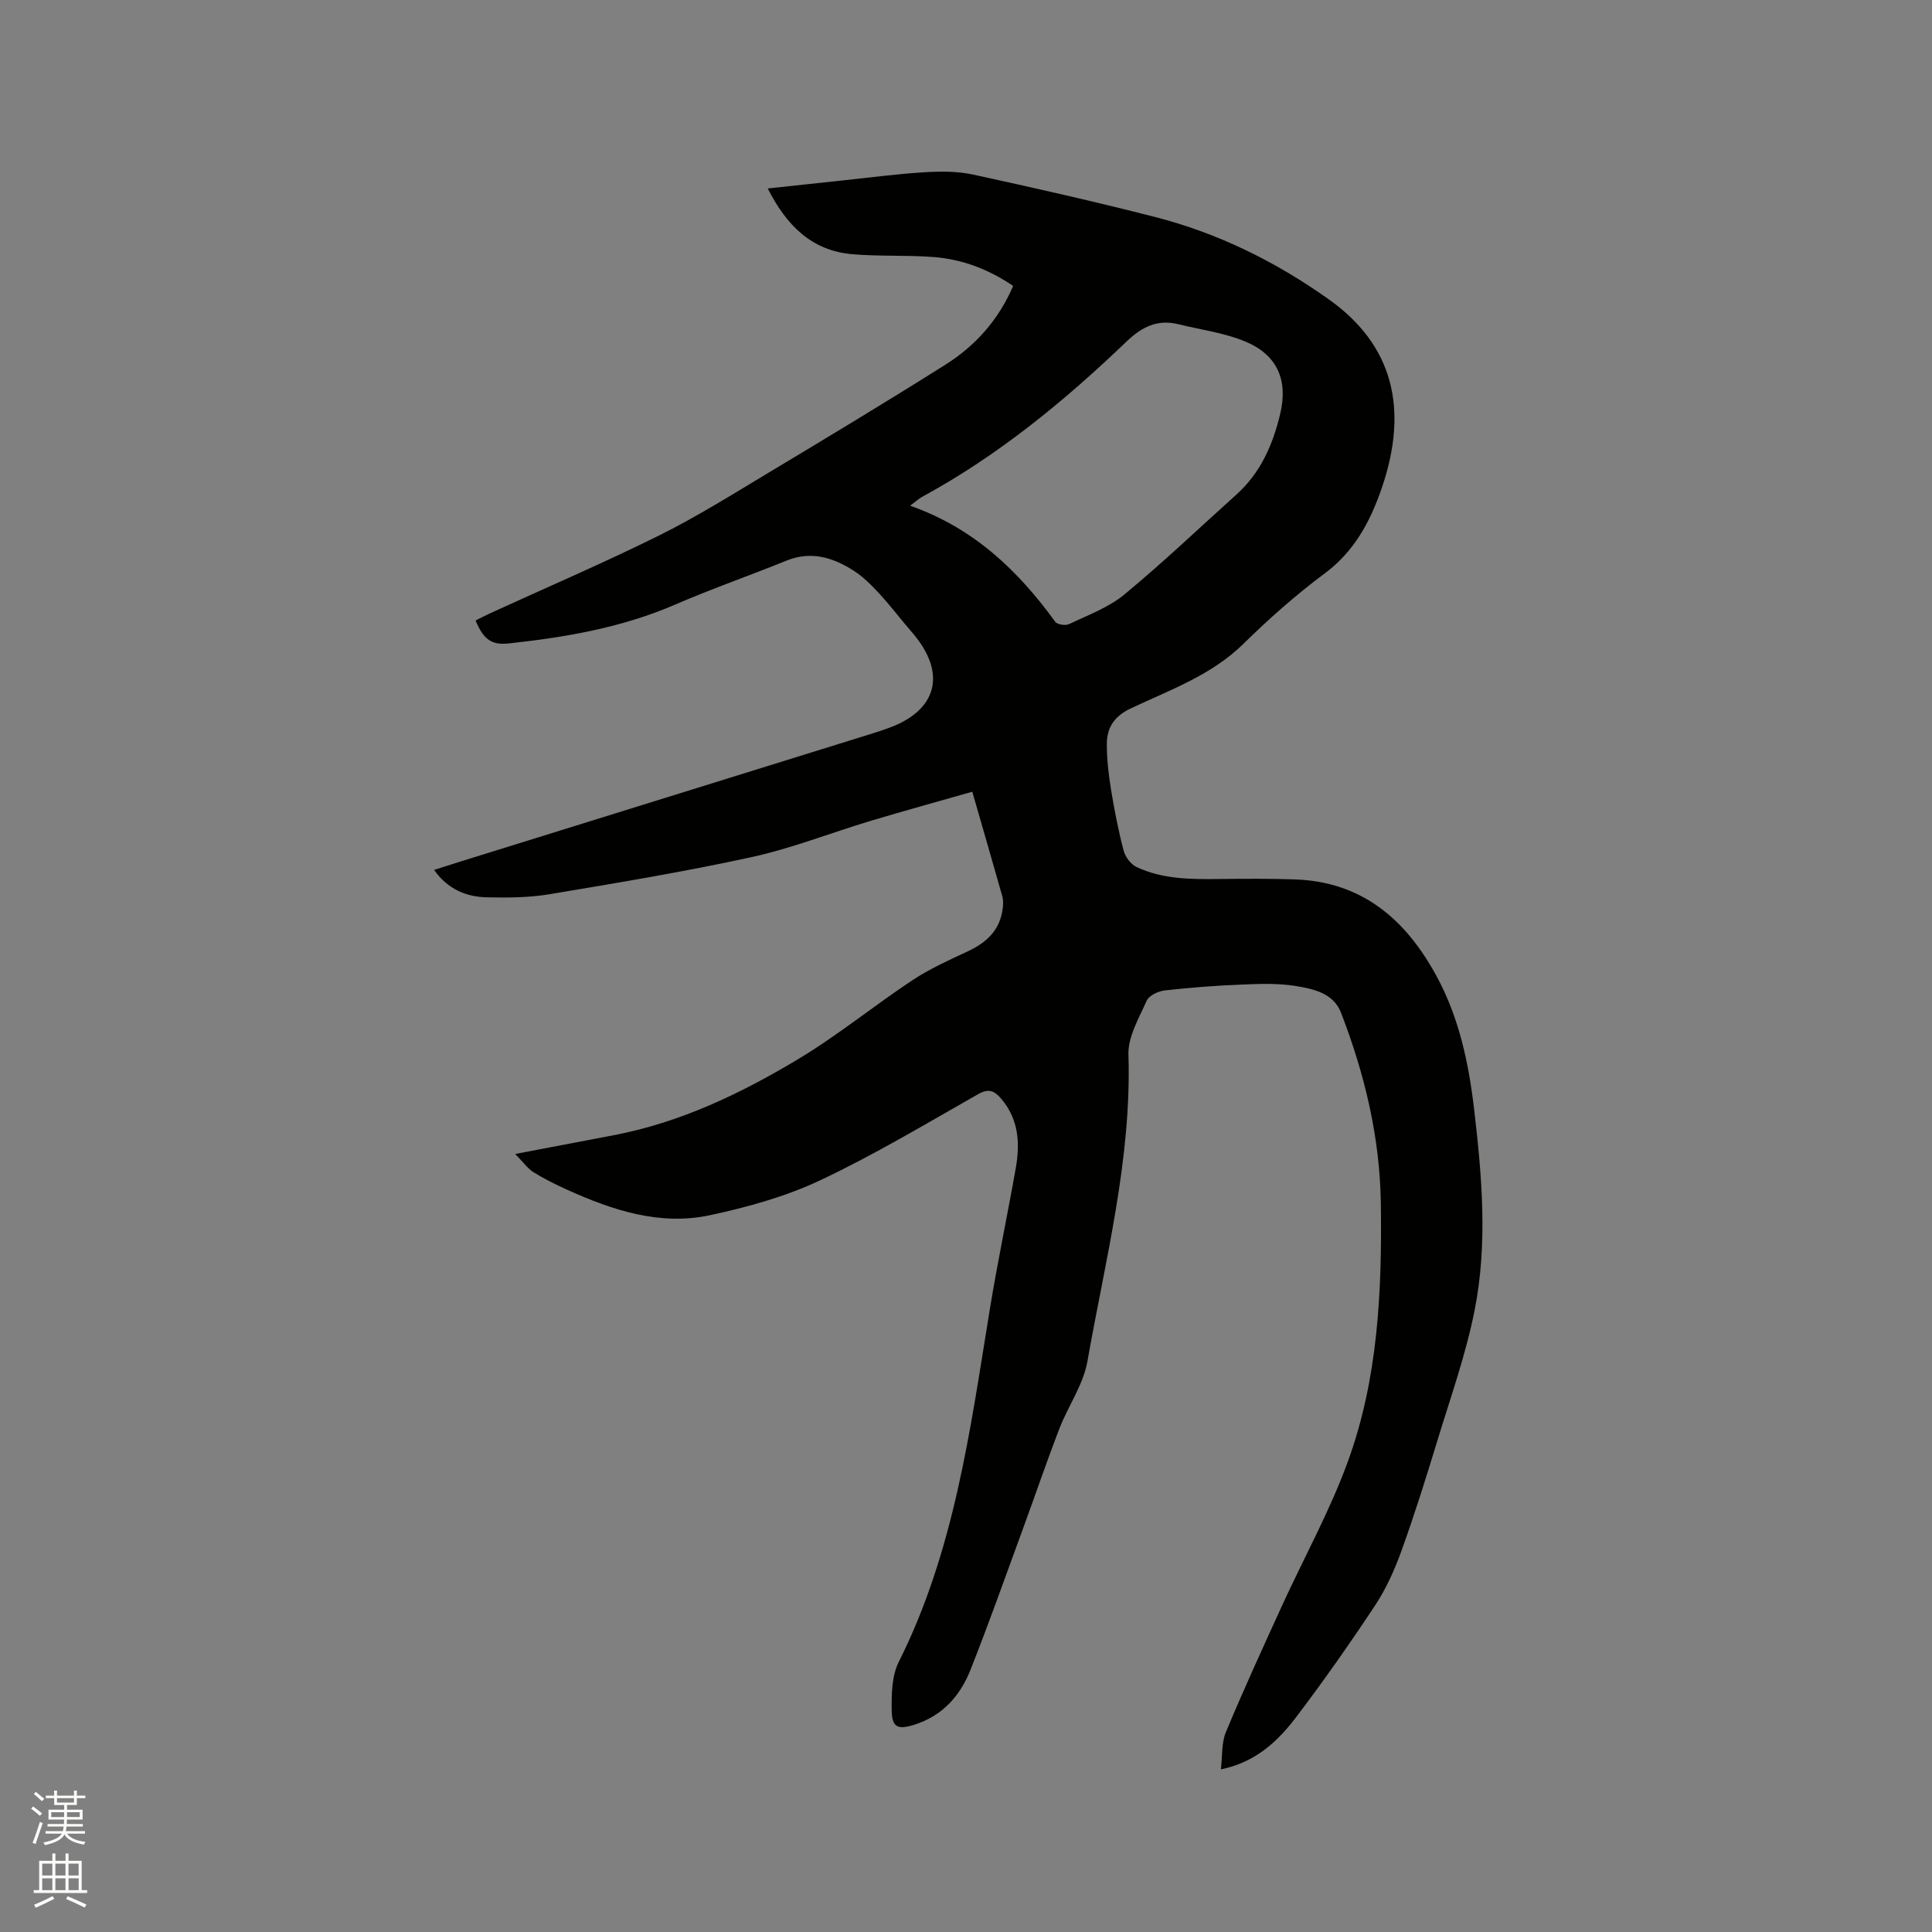 <svg enable-background="new 0 0 400 400" viewBox="0 0 400 400" xmlns="http://www.w3.org/2000/svg"><rect x="0" y="0" width="400" height="400" fill="#808080" stroke="none"/><path d="m6.44 374.46.42-.45c.65.47 1.27.95 1.85 1.44l-.45.49c-.65-.56-1.25-1.06-1.82-1.48m.93 7.33-.63-.26c.55-1.36 1.05-2.8 1.52-4.33.19.1.38.19.59.27-.46 1.29-.95 2.73-1.48 4.32m-.38-10.38.44-.42c.43.34 1.01.82 1.74 1.44l-.49.49c-.53-.51-1.09-1.01-1.69-1.51m2.5.35h1.72v-1.04h.59v1.04h3.52v-1.04h.59v1.04h1.75v.53h-1.75v1.42h-2.03v.97h3.22v2.03h-3.24c0 .35-.01.66-.03.93h3.32v.53h-3.37c-.03.27-.08.58-.15.94h3.96v.53h-3.71c.67.92 1.93 1.48 3.79 1.68-.13.24-.23.44-.29.59-2.13-.38-3.48-1.08-4.04-2.12-.43.97-1.77 1.72-4.03 2.23-.09-.19-.2-.37-.33-.55 2.1-.42 3.37-1.03 3.81-1.83h-3.36v-.53h3.58c.08-.29.13-.61.16-.94h-3.33v-.53h3.39c.02-.27.04-.58.04-.93h-3.23v-2.03h3.25v-.97h-2.07v-1.42h-1.73zm1.12 3.44v1h2.65c.01-.3.02-.44.01-.4v-.25-.35zm1.19-2h3.52v-.91h-3.52zm4.71 2h-2.63v.59c0 .15-.01.28-.01.4h2.64z" fill="#fbfcfa"/><path d="m13.56 383.74h.63v1.52h2.72v6.07h1.13v.6h-11.06v-.6h1.13v-6.07h2.73v-1.52h.63v1.52h2.1v-1.52zm-2.69 8.83.38.56c-1.24.63-2.53 1.25-3.85 1.85-.1-.21-.21-.42-.34-.63 1.36-.55 2.63-1.15 3.81-1.78m-2.13-4.27h2.1v-2.45h-2.1zm0 3.04h2.1v-2.46h-2.1zm2.72-3.04h2.1v-2.45h-2.1zm0 3.04h2.1v-2.46h-2.1zm6.07 3.6c-1.41-.71-2.7-1.3-3.86-1.78l.35-.56c1.45.62 2.75 1.19 3.88 1.72zm-1.25-9.09h-2.1v2.45h2.1zm-2.09 5.49h2.1v-2.46h-2.1z" fill="#fbfcfa"/><path d="m106.67 238.92c7.59-1.45 14.04-2.67 20.47-3.9 13.73-2.63 26.16-8.58 37.98-15.66 8.24-4.93 15.74-11.08 23.76-16.4 3.58-2.37 7.57-4.17 11.48-5.99 3.92-1.83 6.7-4.41 7.24-8.89.1-.81.14-1.7-.07-2.47-2.01-7.12-4.08-14.22-6.23-21.69-7.14 2.04-14.15 3.96-21.1 6.05-8.2 2.46-16.23 5.66-24.57 7.48-13.85 3.03-27.87 5.35-41.87 7.69-4.25.71-8.65.74-12.97.64-4.25-.1-8.04-1.64-10.92-5.67 1.94-.62 3.68-1.18 5.43-1.73l85.5-26.58c1.01-.31 2.01-.66 3.01-1.01 10.33-3.67 12.29-11.47 5.02-19.86-2.29-2.64-4.4-5.45-6.77-8.02-1.64-1.77-3.39-3.55-5.41-4.82-4.24-2.68-8.76-4.08-13.84-2.01-7.64 3.11-15.45 5.81-23.02 9.09-11.04 4.78-22.68 6.77-34.5 8.05-3.52.38-5.2-.84-6.83-4.75.98-.49 1.98-1.02 3-1.49 11.65-5.33 23.43-10.39 34.91-16.07 7.75-3.84 15.12-8.46 22.55-12.92 12.34-7.4 24.67-14.83 36.84-22.5 6.19-3.9 10.98-9.26 14-16.29-5.05-3.44-10.55-5.54-16.54-5.99-5.57-.42-11.21-.1-16.77-.58-8.45-.73-13.64-6-17.5-13.61 5.56-.6 10.79-1.17 16.03-1.72 5.48-.58 10.95-1.31 16.45-1.64 3.33-.2 6.79-.22 10.02.48 12.61 2.74 25.21 5.59 37.71 8.79 13.05 3.35 25 9.26 35.97 17.06 13.11 9.31 16.69 22.44 10.9 39.19-2.39 6.91-5.66 13.01-11.8 17.57-5.94 4.42-11.53 9.38-16.82 14.57-6.65 6.52-15.19 9.52-23.28 13.34-3.37 1.59-4.95 3.92-4.97 7.29-.02 3.15.35 6.32.85 9.44.7 4.28 1.53 8.55 2.63 12.74.34 1.29 1.48 2.81 2.66 3.37 5.41 2.55 11.27 2.56 17.13 2.49 5.19-.06 10.38-.09 15.56.08 14.02.44 23.06 8.3 29.43 20.02 4.69 8.63 6.66 18.03 7.79 27.65 1.62 13.83 2.82 27.76.1 41.5-1.82 9.2-5.01 18.14-7.75 27.14-2.31 7.59-4.69 15.17-7.38 22.64-1.42 3.94-3.18 7.88-5.48 11.36-5.26 7.95-10.74 15.76-16.51 23.35-4.83 6.34-9.63 9.39-15.42 10.6.33-2.74.1-5.47 1.04-7.72 3.65-8.77 7.62-17.41 11.57-26.06 4.56-10 9.95-19.69 13.69-29.98 6.24-17.14 7.06-35.18 6.82-53.3-.18-13.77-3.33-26.84-8.23-39.56-1.57-4.08-5.67-4.95-9.33-5.56-3.7-.61-7.57-.46-11.35-.3-5.29.21-10.58.61-15.84 1.21-1.34.15-3.24 1.04-3.72 2.11-1.61 3.61-3.91 7.48-3.79 11.19.68 21.67-4.79 42.47-8.49 63.49-.86 4.86-4.02 9.28-5.84 14.01-2.65 6.89-5.03 13.89-7.57 20.82-3.57 9.73-7.02 19.51-10.84 29.13-2.14 5.39-5.9 9.53-11.72 11.32-3.26 1-4.49.51-4.55-2.91-.06-3.39 0-7.23 1.46-10.14 11.52-22.98 14.78-48.01 18.83-72.88 1.6-9.81 3.66-19.54 5.39-29.33.91-5.16.64-10.12-3.03-14.41-1.46-1.7-2.63-2.14-4.8-.9-10.78 6.11-21.44 12.52-32.62 17.79-7.18 3.39-15.08 5.58-22.88 7.25-10.35 2.21-20.13-1.02-29.53-5.27-2.41-1.09-4.8-2.27-7.03-3.67-1.22-.78-2.11-2.08-3.74-3.74zm81.76-134.22c13.18 4.63 22.35 13.43 30.05 24.04.42.58 2.13.83 2.88.47 3.9-1.87 8.15-3.42 11.42-6.12 7.98-6.59 15.49-13.76 23.2-20.69 5.02-4.51 7.57-10.37 9.08-16.75 1.63-6.87-.56-12.1-7.07-14.87-4.39-1.87-9.32-2.49-14.01-3.65-4.33-1.07-7.54.52-10.74 3.58-12.87 12.34-26.6 23.62-42.37 32.18-.61.34-1.15.85-2.44 1.81z" fill="#010100"/></svg>